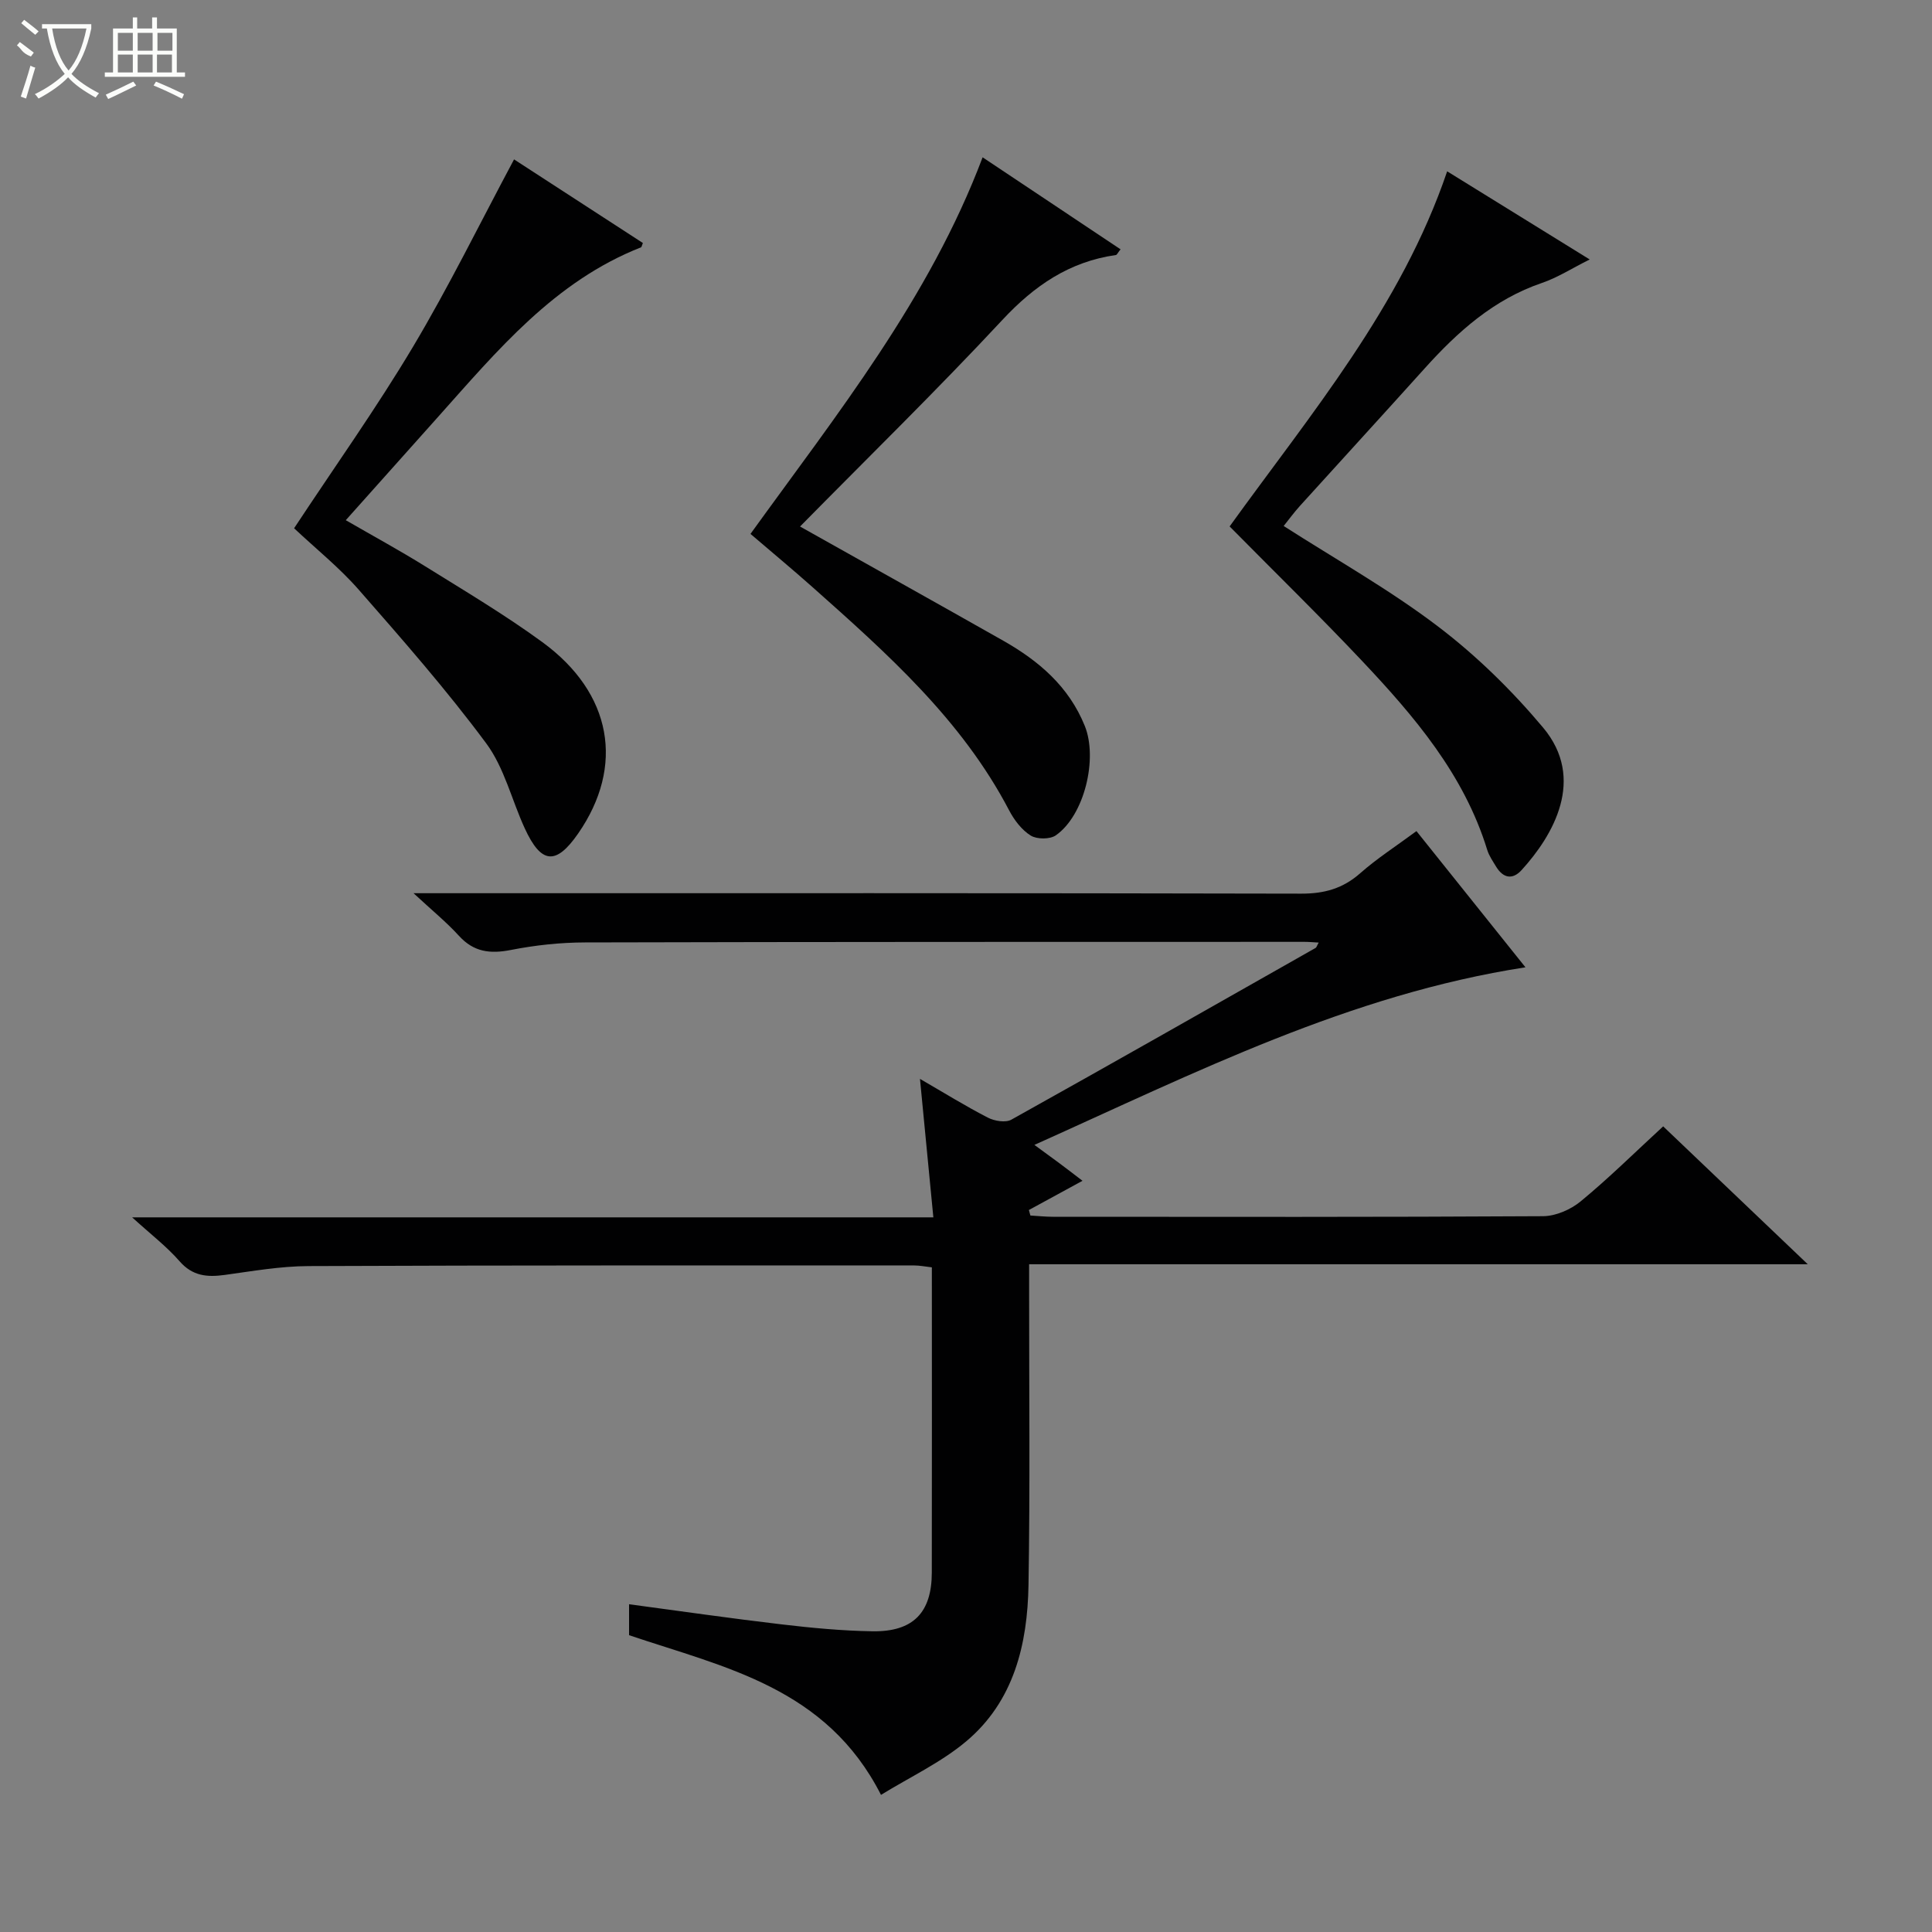 <svg enable-background="new 0 0 400 400" viewBox="0 0 400 400" xmlns="http://www.w3.org/2000/svg"><rect x="0" y="0" width="400" height="400" fill="#808080" stroke="none"/><g fill="#010102"><path d="m344.34 233.2c9.96 9.5 19.59 18.68 29.94 28.55-54.04 0-107.32 0-161.21 0v5.95c-.01 20.16.21 40.33-.13 60.48-.21 12.26-3.02 24.05-12.9 32.35-5.22 4.38-11.61 7.37-17.64 11.08-11.3-22.22-32.31-26.37-52.16-33.06 0-1.85 0-3.95 0-6.41 10.61 1.42 21.04 2.93 31.51 4.16 6.27.74 12.58 1.34 18.88 1.44 8.43.13 12.28-3.86 12.29-12.16.04-20.97.01-41.94.01-63.19-1.41-.16-2.51-.39-3.62-.39-41.82 0-83.64-.05-125.46.13-5.77.02-11.56 1.04-17.31 1.83-3.65.5-6.68.25-9.37-2.84-2.66-3.05-5.95-5.56-9.81-9.08h165.88c-.93-9.64-1.82-18.77-2.77-28.67 4.96 2.87 9.41 5.63 14.05 8.02 1.37.71 3.66 1.09 4.86.43 21.06-11.74 42.01-23.66 62.98-35.55.22-.12.3-.49.66-1.12-1.1-.06-2.02-.15-2.93-.15-49.65.01-99.31-.01-148.96.12-5.13.01-10.32.57-15.36 1.56-4.29.84-7.68.44-10.74-2.92-2.55-2.8-5.52-5.22-9.41-8.83h6.34c59.15 0 118.3-.05 177.45.09 4.78.01 8.62-1.06 12.21-4.23 3.47-3.06 7.41-5.59 11.64-8.72 7.55 9.44 14.95 18.68 22.57 28.2-36.4 5.63-68.26 21.77-101.67 36.77 2.23 1.63 3.74 2.73 5.24 3.84 1.46 1.09 2.9 2.2 4.72 3.59-3.89 2.12-7.5 4.08-11.1 6.05.1.38.21.76.31 1.14 1.56.09 3.11.26 4.67.26 33.82.02 67.65.08 101.47-.12 2.63-.02 5.72-1.36 7.79-3.07 5.77-4.75 11.1-10.02 17.08-15.53z"/><path d="m60.89 109.37c8.44-12.8 17.04-24.87 24.61-37.56 7.46-12.51 13.88-25.63 20.93-38.81 8.49 5.51 17.61 11.43 26.67 17.31-.24.59-.27.85-.37.89-17.91 7.04-29.75 21.36-42.04 35.12-6.2 6.94-12.4 13.88-19.1 21.38 5.69 3.29 11.16 6.26 16.43 9.54 8.18 5.09 16.49 10.03 24.26 15.7 14.47 10.56 17.09 25.67 7.42 39.63-4.58 6.61-7.65 6.35-11.06-1.08-2.7-5.87-4.23-12.55-7.99-17.61-8.2-11.05-17.31-21.44-26.39-31.8-4.03-4.6-8.88-8.48-13.37-12.71z"/><path d="m165.64 109.01c14.02 7.88 28.07 15.71 42.07 23.64 7.37 4.18 13.59 9.48 16.89 17.66 2.72 6.75-.07 18.48-5.99 22.63-1.22.86-3.94.85-5.22.05-1.86-1.16-3.42-3.22-4.47-5.23-9.78-18.71-25.21-32.43-40.64-46.15-4.21-3.74-8.54-7.34-12.9-11.07 17.93-24.86 37-48.67 48.06-77.97 9.63 6.43 19.07 12.72 28.56 19.05-.59.73-.75 1.15-.97 1.18-9.63 1.37-16.89 6.34-23.51 13.45-13.59 14.59-27.88 28.54-41.88 42.76z"/><path d="m254.58 108.99c16.87-23.4 35.52-45.5 45.04-73.52 9.66 5.97 19.24 11.89 29.51 18.25-3.71 1.85-6.66 3.76-9.89 4.86-9.98 3.4-17.43 10.09-24.29 17.71-8.57 9.52-17.23 18.97-25.83 28.47-1.19 1.32-2.25 2.77-3.35 4.14 10.9 6.99 21.95 13.19 31.94 20.79 7.98 6.06 15.33 13.27 21.78 20.96 8.9 10.63 2.07 22.32-4.45 29.48-1.89 2.08-3.82 1.69-5.28-.69-.68-1.13-1.47-2.25-1.85-3.49-4.8-15.61-15.07-27.62-25.95-39.16-8.8-9.32-17.97-18.27-27.38-27.8z"/></g><path d="m6.4 11.7c-2-.8-1.9-1.6-2.9-2.3l.6-.7c.9.7 1.9 1.4 2.9 2.2zm-2.1 8.3c.7-2.1 1.4-4.2 2-6.4.2.1.6.3 1 .4-.7 2.3-1.3 4.4-1.9 6.4zm3-12.8c-1.1-.9-2.1-1.7-2.9-2.4l.6-.7c1 .8 2 1.5 3 2.4zm1.4-1.3v-.9h10.2v.9c-.9 4.2-2.3 7.3-4.1 9.4 1.3 1.4 3.2 2.7 5.7 4-.2.2-.4.5-.7.9-2.5-1.4-4.4-2.7-5.7-4.2-1.4 1.5-3.5 3-6.1 4.4 0 0 0 0-.1-.1-.3-.4-.5-.7-.7-.8 2.7-1.3 4.7-2.8 6.2-4.2-1.8-2.2-3-5.3-3.7-9.4zm9.2 0h-7.1c.6 3.8 1.7 6.7 3.4 8.7 1.7-2 2.9-4.8 3.7-8.7z" fill="#fbfcfa"/><path d="m31.6 3.6h.9v2.3h4.1v9.1h1.7v.9h-16.6v-.9h1.7v-9.1h4.1v-2.3h.9v2.3h3.1v-2.3zm-4 13.3.6.8c-1.9.9-3.8 1.9-5.8 2.8-.2-.3-.3-.6-.5-.9 2-.9 3.9-1.8 5.7-2.7zm-3.2-10.1v3.7h3.1v-3.7zm0 4.5v3.7h3.1v-3.7zm4.1-4.5v3.7h3.1v-3.7zm0 4.5v3.7h3.1v-3.7zm9.1 9.1c-2.1-1.1-4.1-2-5.8-2.7l.5-.8c2.2.9 4.1 1.8 5.8 2.6l-.4.9zm-1.9-13.6h-3.1v3.7h3.1zm-3.2 4.5v3.7h3.1v-3.7z" fill="#fbfcfa"/></svg>